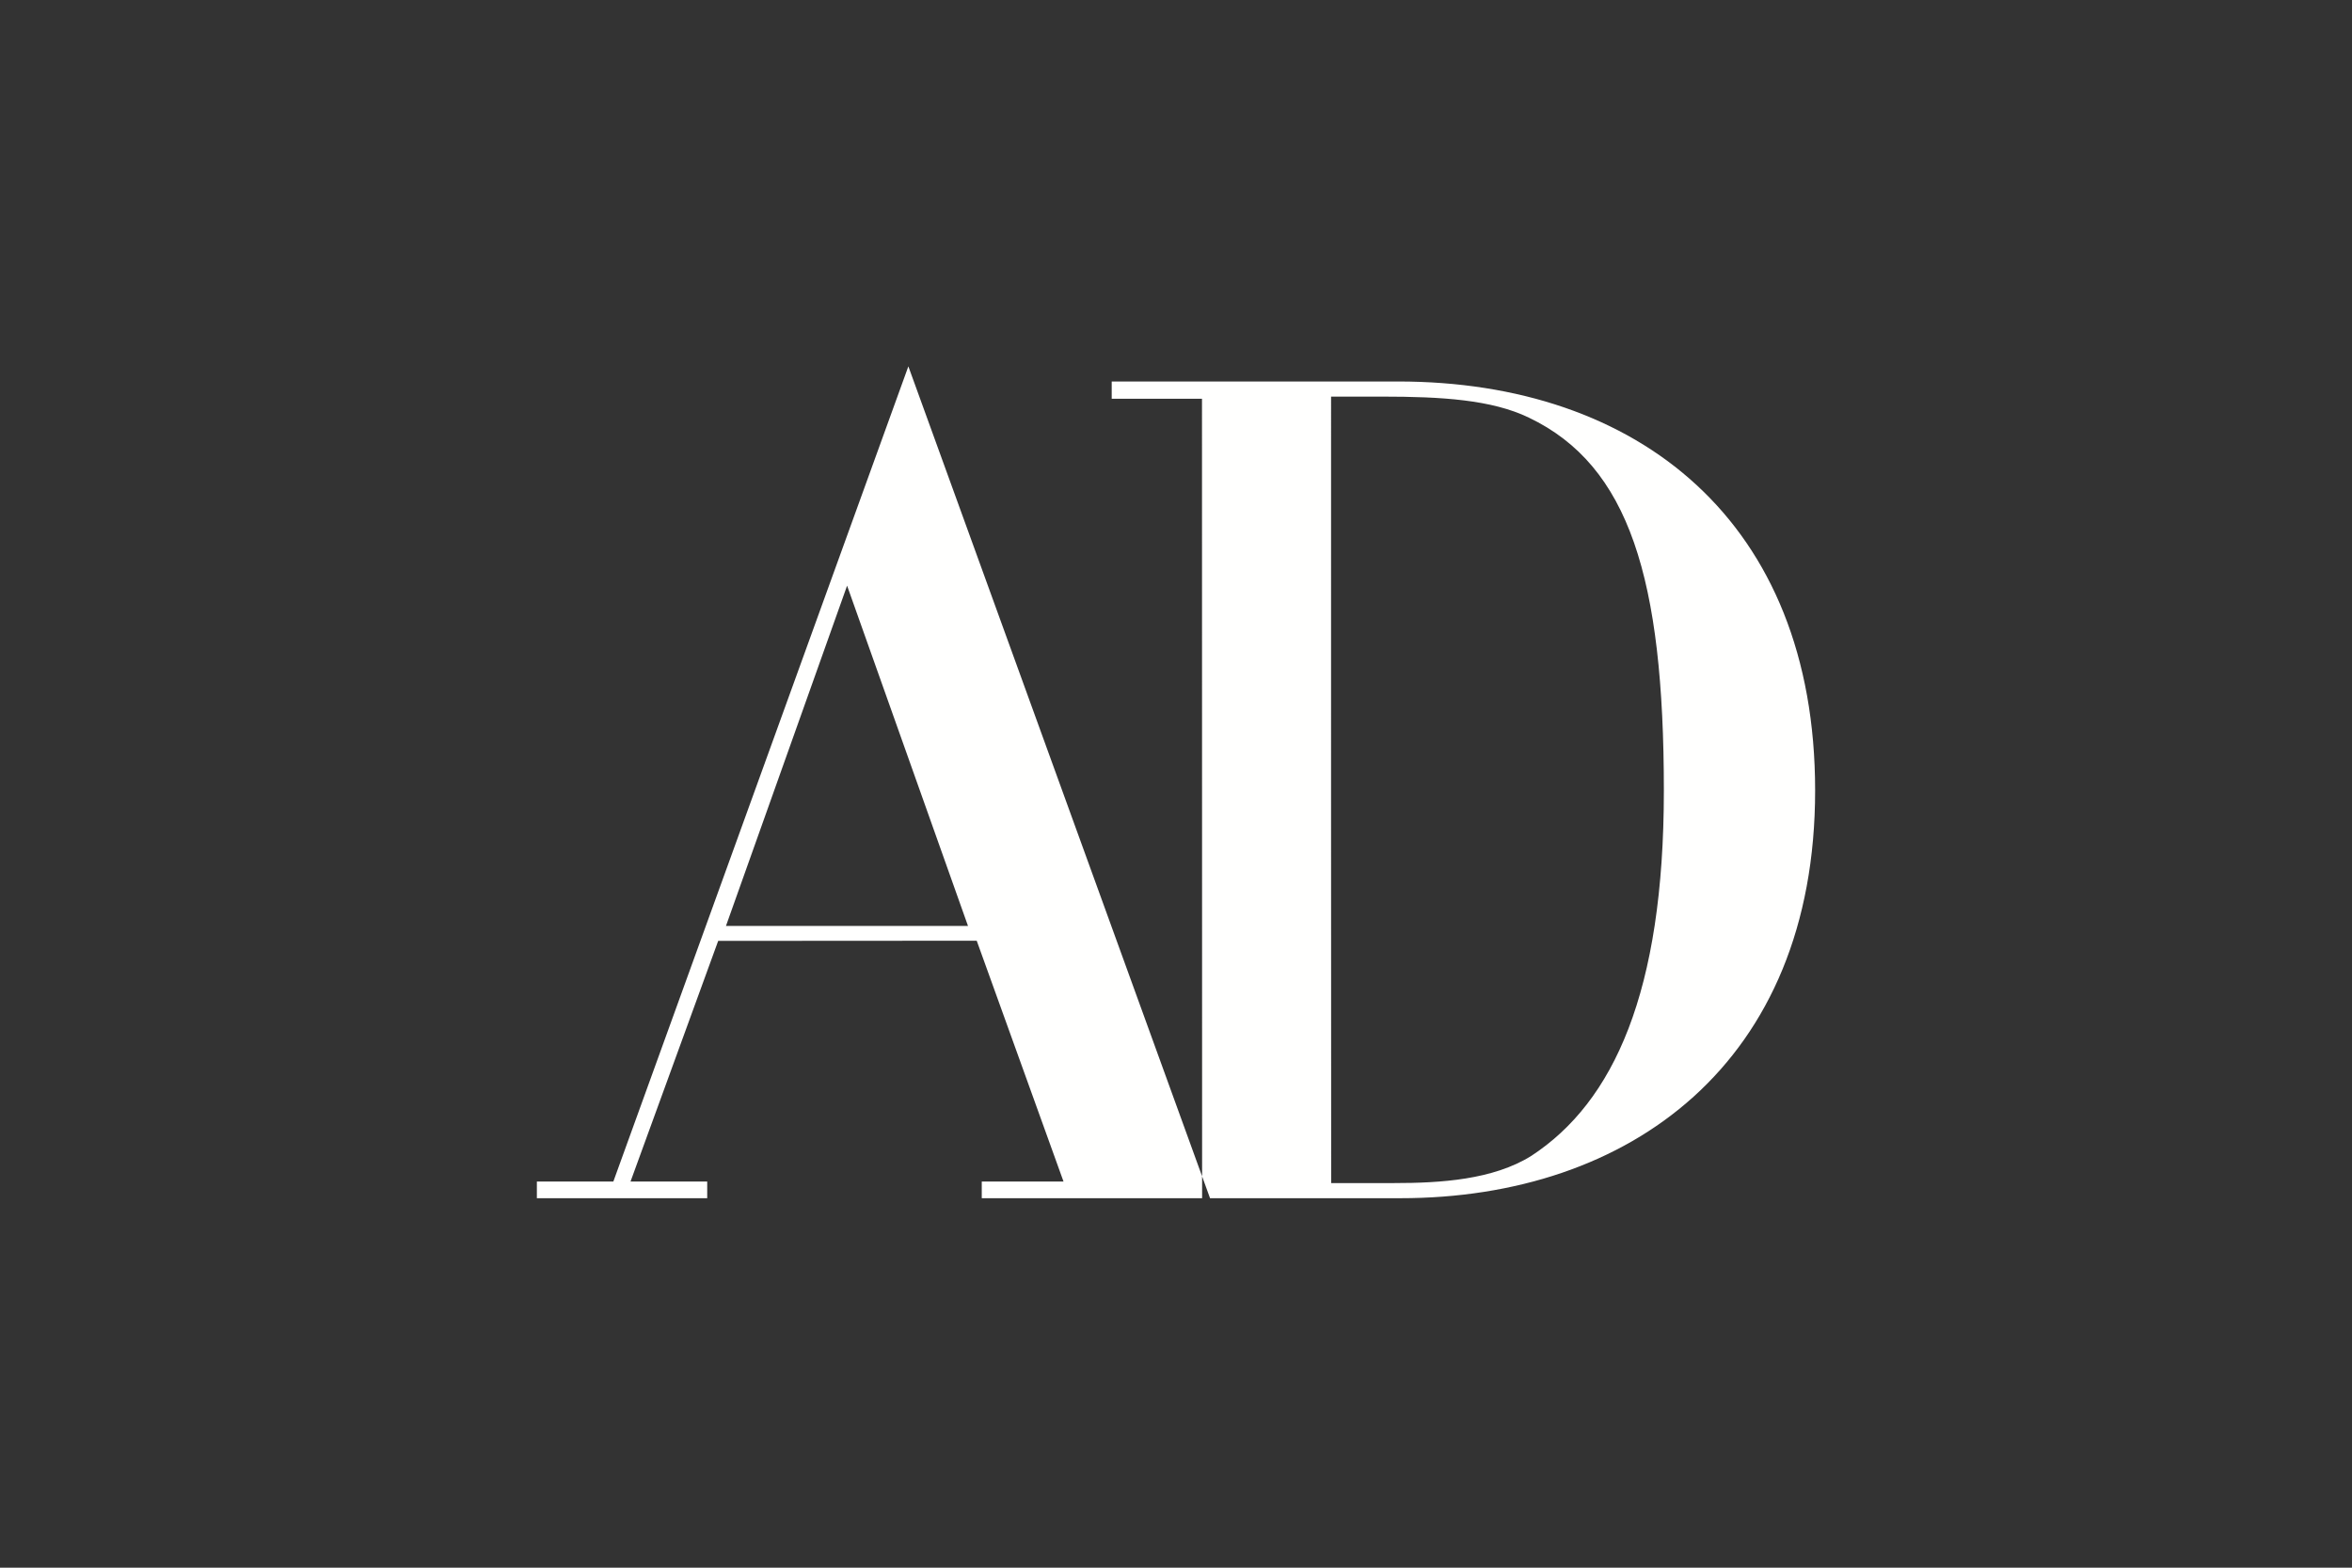 <?xml version="1.0" encoding="UTF-8"?>
<svg width="276px" height="184px" viewBox="0 0 276 184" version="1.1" xmlns="http://www.w3.org/2000/svg" xmlns:xlink="http://www.w3.org/1999/xlink">
    <rect x="0" y="0" width="276" height="184" fill="#333333" stroke="none"/>
    <!-- Generator: Sketch 59.1 (86144) - https://sketch.com -->
    <title>ad_logo</title>
    <desc>Created with Sketch.</desc>
    <g id="ad_logo" stroke="none" stroke-width="1" fill="none" fill-rule="evenodd">
        <path d="M156.208,138.858 C156.189,138.436 156.197,47.669 156.197,46.55 L162.173,46.55 C169.182,46.55 175.062,46.915 179.408,49.019 C191.183,54.645 195.249,67.905 195.249,92.798 C195.249,116.425 189.371,129.335 179.695,135.665 C175.203,138.474 169.038,138.858 163.578,138.858 L156.208,138.858 Z M141.072,140.633 L164.34,140.633 C191.204,140.633 213,124.8 213,92.776 C213,61.169 192.194,44.775 164.063,44.775 L130.456,44.775 L130.456,46.802 L141.05,46.802 C141.058,47.254 141.064,140.633 141.064,140.633 L141.072,140.633 Z M85.189,108.68 L99.404,68.74 L113.592,108.68 L85.189,108.68 Z M63,140.633 L82.989,140.633 L82.989,138.678 L73.99,138.678 L84.277,110.432 L114.615,110.413 L124.801,138.678 L115.207,138.678 L115.207,140.633 L141.994,140.633 L106.593,43 L71.974,138.678 L63,138.678 L63,140.633 L63,140.633 Z" id="Fill-1" fill="#FFFFFE"></path>
    </g>
</svg>